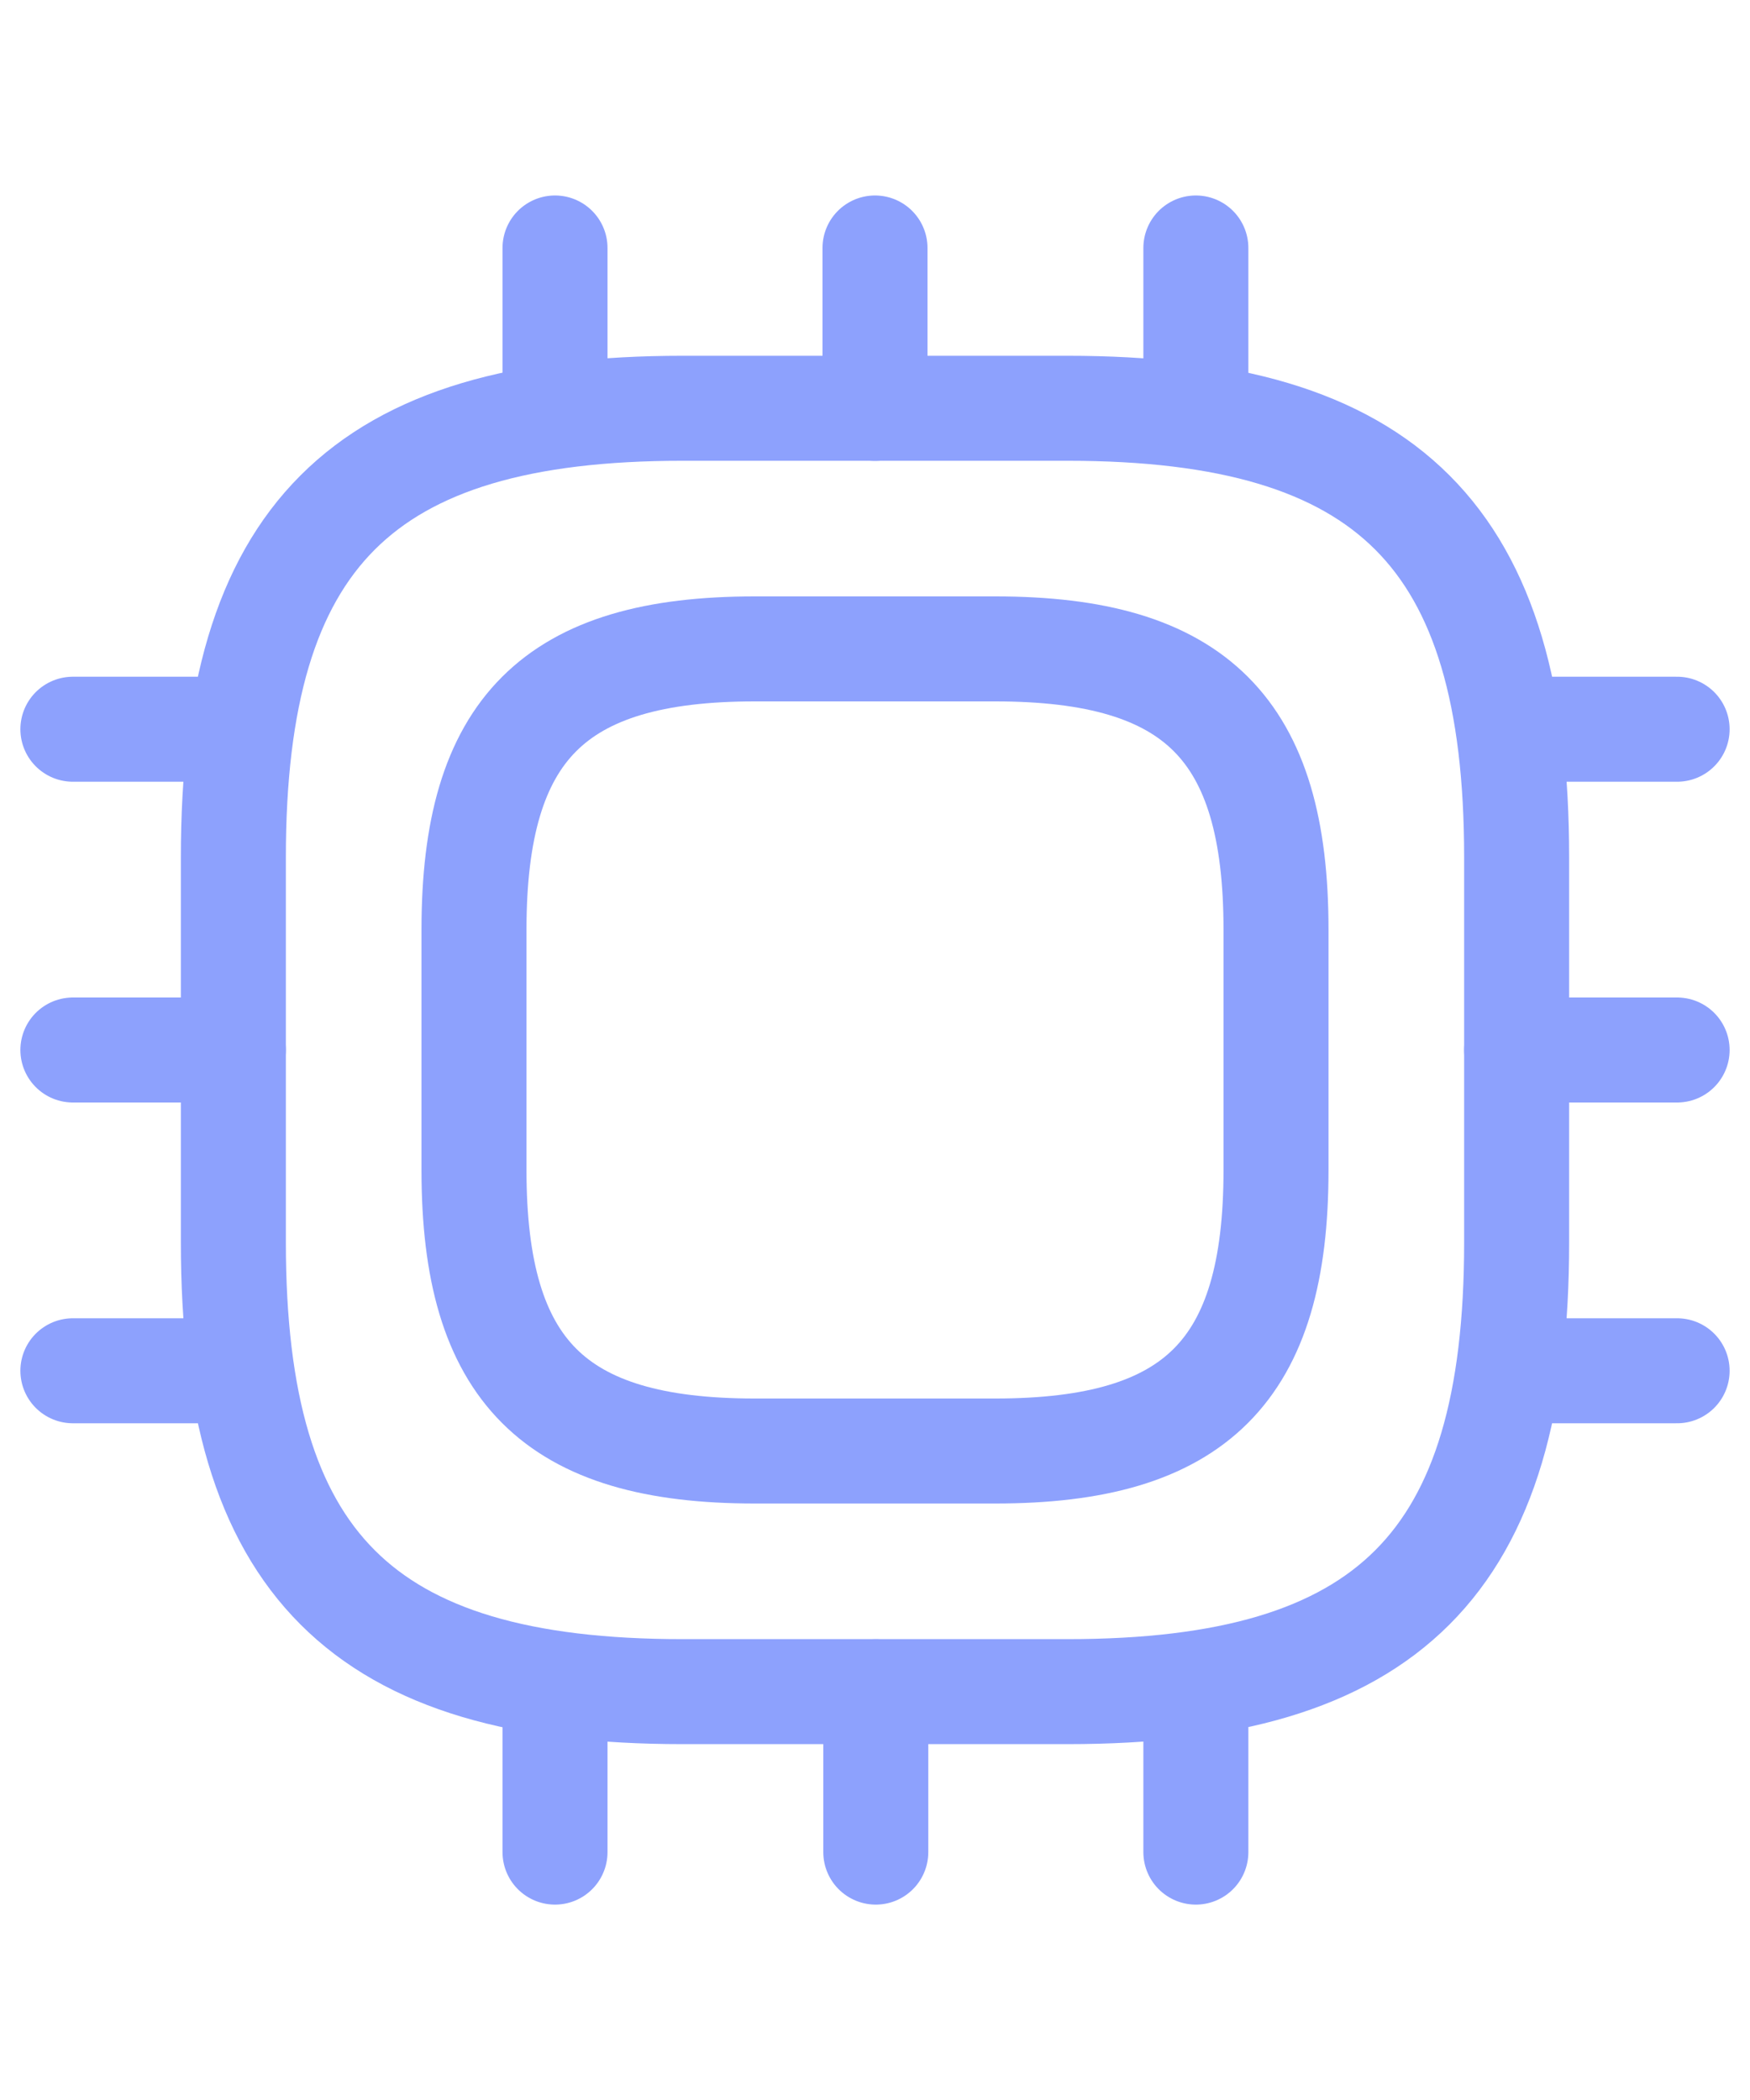 <svg width="20" height="24" viewBox="0 0 20 24" fill="none" xmlns="http://www.w3.org/2000/svg">
<path d="M7.8 19.333H12.2C15.867 19.333 17.333 17.866 17.333 14.199V9.799C17.333 6.133 15.867 4.666 12.2 4.666H7.8C4.133 4.666 2.667 6.133 2.667 9.799V14.199C2.667 17.866 4.133 19.333 7.8 19.333Z" stroke="#8DA1FD" stroke-width="1.2" stroke-linecap="round" stroke-linejoin="round"/>
<path d="M8.625 16.583H11.375C13.667 16.583 14.583 15.666 14.583 13.374V10.624C14.583 8.333 13.667 7.416 11.375 7.416H8.625C6.333 7.416 5.417 8.333 5.417 10.624V13.374C5.417 15.666 6.333 16.583 8.625 16.583Z" stroke="#8DA1FD" stroke-width="1.2" stroke-linecap="round" stroke-linejoin="round"/>
<path d="M6.343 4.667V2.834" stroke="#8DA1FD" stroke-width="1.2" stroke-linecap="round" stroke-linejoin="round"/>
<path d="M10 4.667V2.834" stroke="#8DA1FD" stroke-width="1.2" stroke-linecap="round" stroke-linejoin="round"/>
<path d="M13.667 4.667V2.834" stroke="#8DA1FD" stroke-width="1.2" stroke-linecap="round" stroke-linejoin="round"/>
<path d="M17.333 8.334H19.167" stroke="#8DA1FD" stroke-width="1.2" stroke-linecap="round" stroke-linejoin="round"/>
<path d="M17.333 12H19.167" stroke="#8DA1FD" stroke-width="1.2" stroke-linecap="round" stroke-linejoin="round"/>
<path d="M17.333 15.666H19.167" stroke="#8DA1FD" stroke-width="1.2" stroke-linecap="round" stroke-linejoin="round"/>
<path d="M13.667 19.334V21.167" stroke="#8DA1FD" stroke-width="1.2" stroke-linecap="round" stroke-linejoin="round"/>
<path d="M10.009 19.334V21.167" stroke="#8DA1FD" stroke-width="1.2" stroke-linecap="round" stroke-linejoin="round"/>
<path d="M6.343 19.334V21.167" stroke="#8DA1FD" stroke-width="1.2" stroke-linecap="round" stroke-linejoin="round"/>
<path d="M0.833 8.334H2.667" stroke="#8DA1FD" stroke-width="1.2" stroke-linecap="round" stroke-linejoin="round"/>
<path d="M0.833 12H2.667" stroke="#8DA1FD" stroke-width="1.2" stroke-linecap="round" stroke-linejoin="round"/>
<path d="M0.833 15.666H2.667" stroke="#8DA1FD" stroke-width="1.2" stroke-linecap="round" stroke-linejoin="round"/>
</svg>
